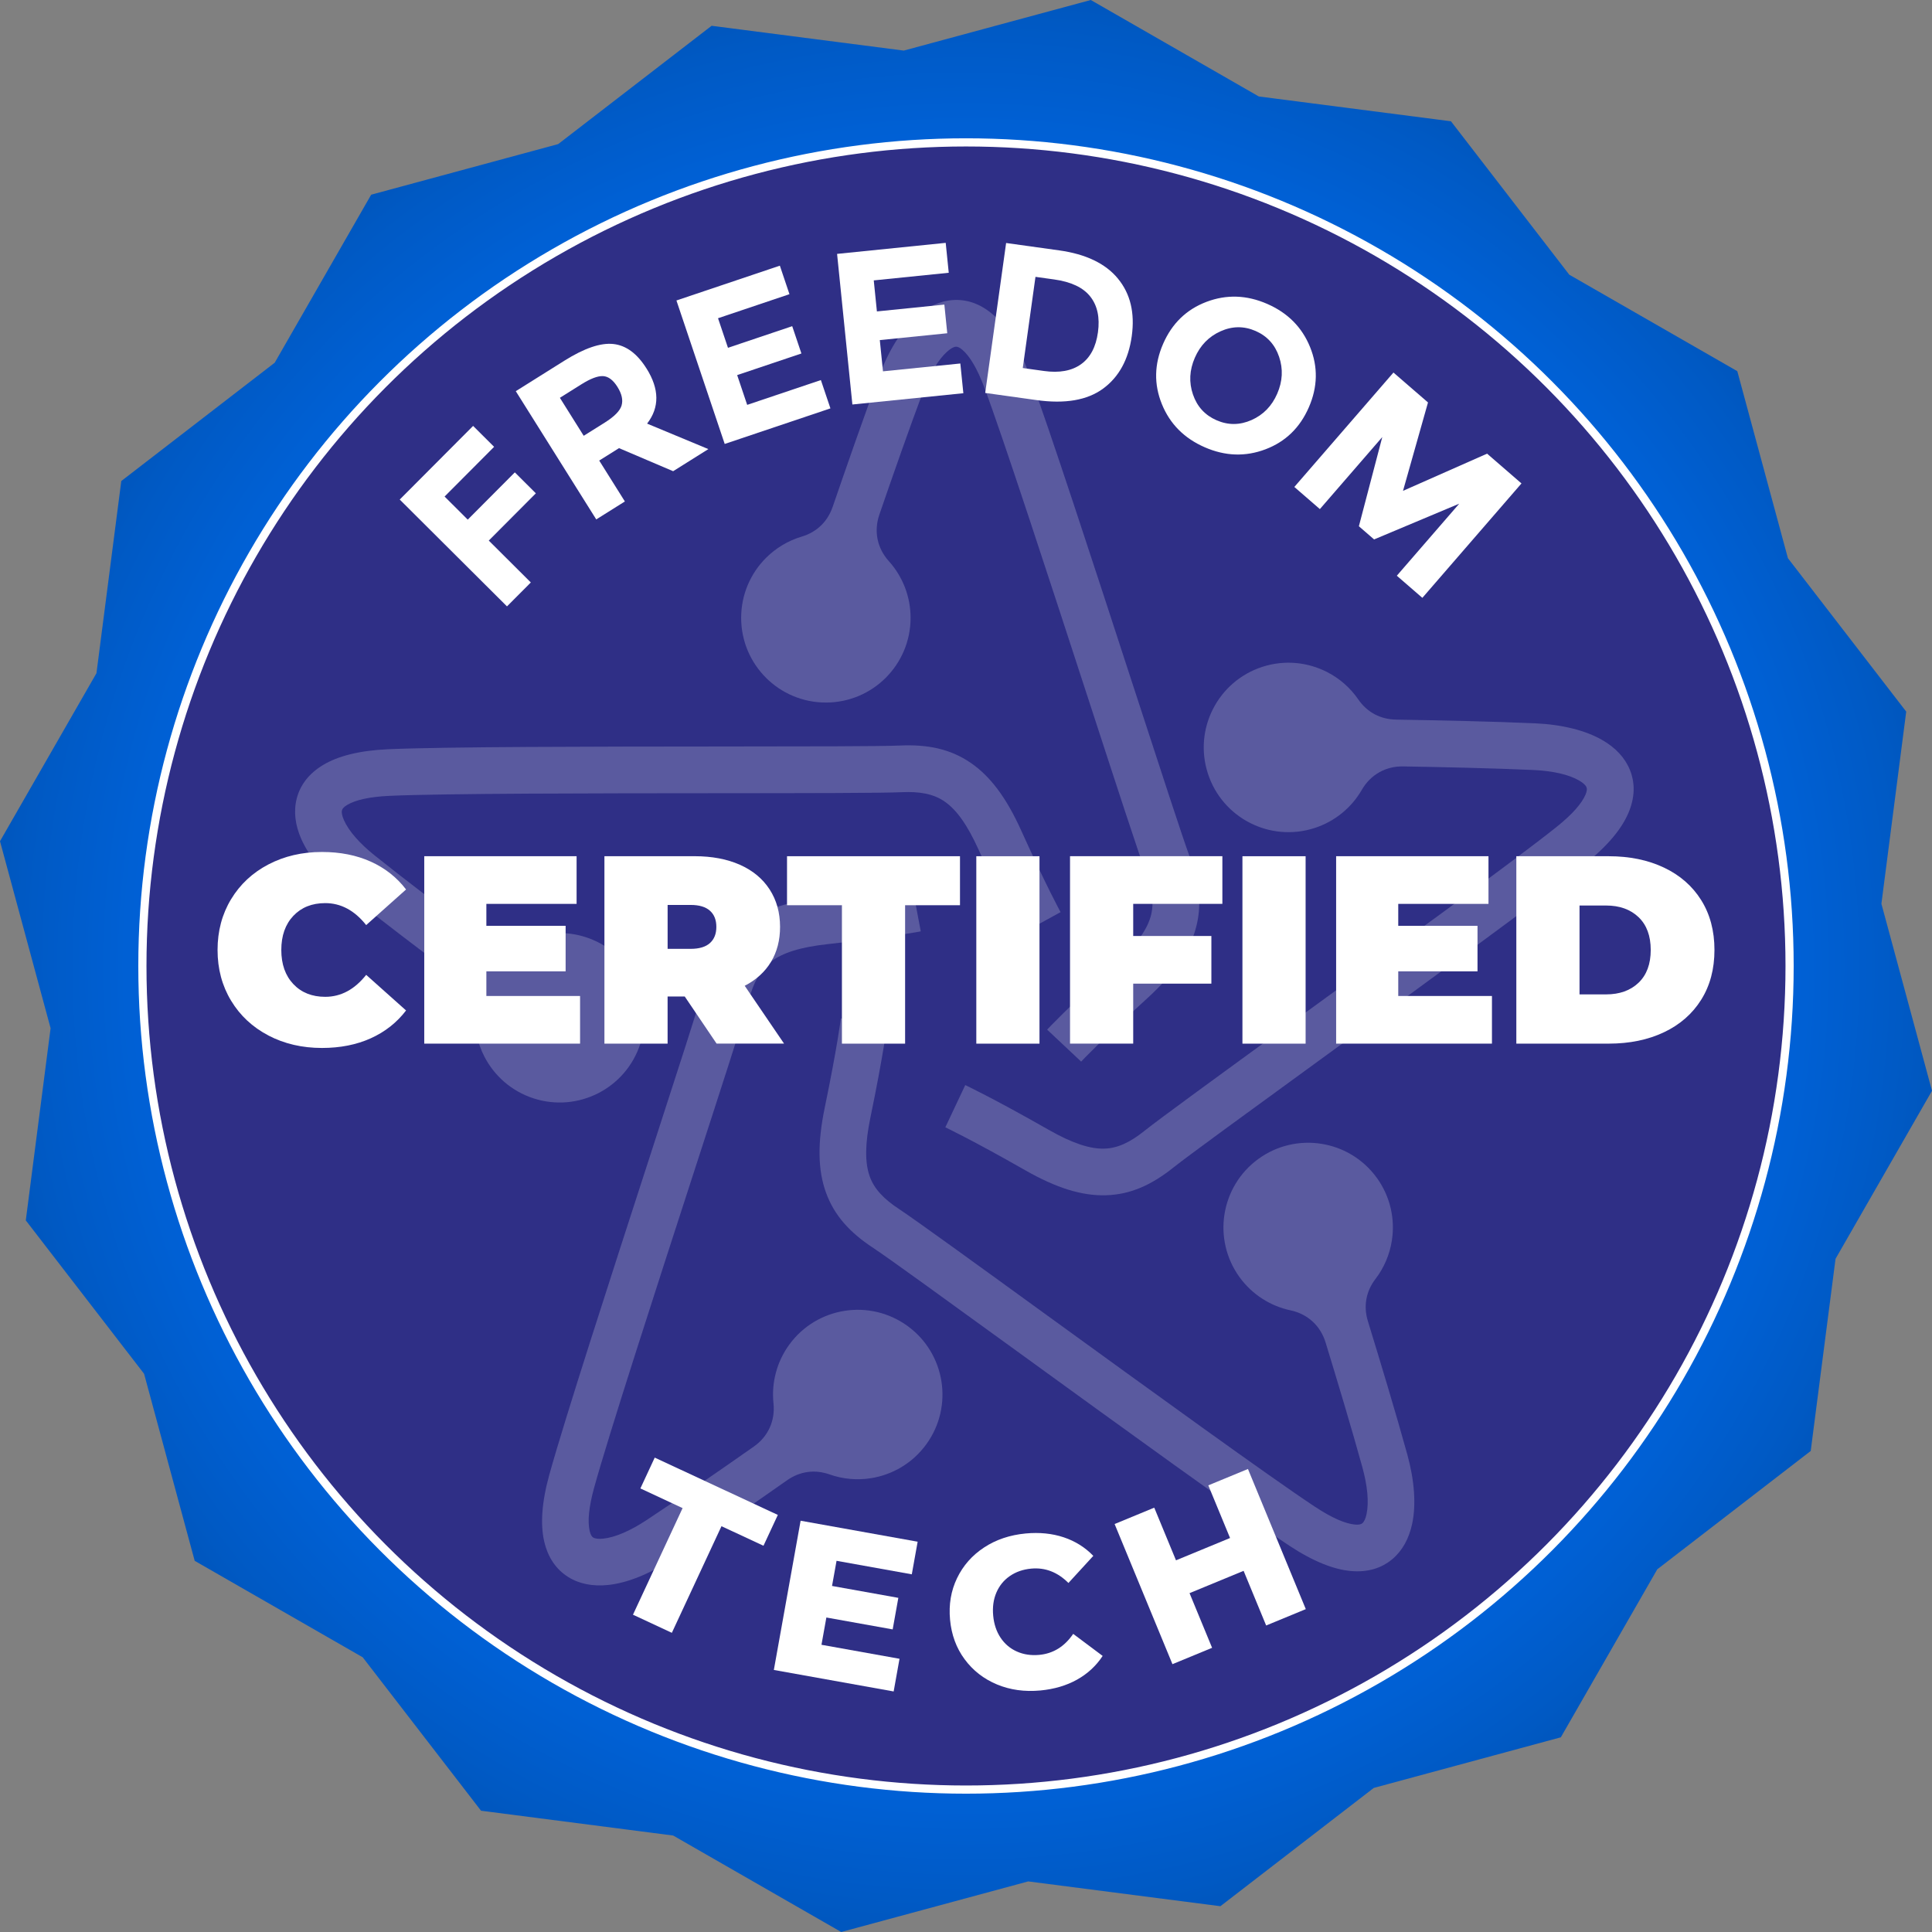 <svg xmlns="http://www.w3.org/2000/svg" xmlns:xlink="http://www.w3.org/1999/xlink" id="Layer_2" width="945.57" height="945.57" viewBox="0 0 945.57 945.57"><rect x="0" y="0" width="945.57" height="945.57" fill="#808080" stroke="none"/><defs><radialGradient id="radial-gradient" cx="472.78" cy="472.78" fx="472.78" fy="472.78" r="472.78" gradientUnits="userSpaceOnUse"><stop offset="0" stop-color="#006ae9"></stop><stop offset=".54" stop-color="#0069e7"></stop><stop offset=".73" stop-color="#0066e0"></stop><stop offset=".87" stop-color="#0060d4"></stop><stop offset=".98" stop-color="#0059c3"></stop><stop offset="1" stop-color="#0057bf"></stop></radialGradient></defs><g id="freedom_tech"><g id="logo-freedom-tech-certified-outlines"><polygon points="886.21 710.14 811.12 768.05 763.91 850.28 672.37 875.05 597.29 932.95 503.24 920.81 411.71 945.57 329.47 898.36 235.43 886.21 177.52 811.12 95.29 763.91 70.52 672.37 12.62 597.29 24.76 503.24 0 411.71 47.21 329.48 59.36 235.43 134.45 177.52 181.66 95.29 273.19 70.52 348.28 12.62 442.33 24.76 533.86 0 616.09 47.21 710.14 59.36 768.05 134.45 850.28 181.66 875.05 273.19 932.95 348.28 920.81 442.33 945.57 533.86 898.36 616.09 886.21 710.14" fill="url(#radial-gradient)"></polygon><g id="favicon-blue"><circle cx="472.78" cy="472.78" r="403.09" fill="#2f2f86" stroke="#fff" stroke-miterlimit="10" stroke-width="4"></circle><g id="liberration" opacity=".21"><path d="m407.52,248.11c6.38-18.59,15.7-45.42,22.81-64.31,4.58-12.17,10.84-22.3,18.01-28.71,5.44-4.87,11.51-7.79,17.99-8.23,6.82-.47,13.53,1.76,19.82,7.24,6.23,5.43,12.07,14.42,17.06,27.71,9.85,26.28,32.68,96.35,51.48,154.1,13.26,40.69,24.52,75.27,27.62,83.5,4.78,12.69,6.16,23.96,2.74,35.67-3.26,11.17-10.78,21.89-23.81,33.75-22.57,20.55-32.08,30.72-32.1,30.75l-16.65-15.66s10.24-10.96,33.36-32c9.81-8.93,15.25-16.28,17.27-23.19,1.86-6.36.85-13.15-2.2-21.26-3.38-8.96-14.68-43.66-27.98-84.49-18.88-57.96-41.78-128.28-51.13-153.2-3.55-9.48-7.17-15.42-10.7-18.49-1.33-1.16-2.41-1.65-3.26-1.6-1.18.08-2.65.94-4.3,2.41-4.37,3.91-8.5,10.9-11.83,19.76-6.65,17.68-15.13,41.94-21.34,60.01-2.78,8.09-1.08,16.43,4.64,22.78,6.75,7.5,10.64,17.32,10.64,27.74,0,11.45-4.64,21.81-12.14,29.32-7.5,7.5-17.87,12.14-29.32,12.14s-21.81-4.64-29.32-12.14c-7.5-7.5-12.14-17.87-12.14-29.32s4.64-21.81,12.14-29.32c4.81-4.81,10.79-8.44,17.48-10.43,7.33-2.18,12.67-7.3,15.15-14.53h0Zm9.8,41.16c-3.36-3.35-7.99-5.43-13.12-5.43s-9.76,2.08-13.12,5.43c-3.35,3.36-5.43,7.99-5.43,13.12s2.08,9.76,5.43,13.12c3.35,3.36,7.99,5.43,13.12,5.43s9.76-2.08,13.12-5.43c3.36-3.35,5.43-7.99,5.43-13.12s-2.08-9.76-5.43-13.12h0Z" fill="#fff"></path><path d="m223.32,478.2c-15.71-11.81-38.34-28.97-54.12-41.57-10.16-8.11-17.86-17.2-21.74-26-2.95-6.68-3.85-13.35-2.27-19.66,1.66-6.63,5.85-12.33,13.01-16.61,7.09-4.25,17.45-7.02,31.62-7.66,28.04-1.25,101.73-1.3,162.47-1.35,42.8-.03,79.16-.05,87.95-.46,13.54-.63,24.7,1.54,34.78,8.42,9.61,6.56,17.48,17.01,24.74,33.08,12.58,27.82,19.3,40,19.32,40.03l-20.04,10.99s-7.25-13.13-20.12-41.61c-5.47-12.09-10.78-19.54-16.72-23.6-5.47-3.73-12.25-4.88-20.91-4.48-9.57.44-46.06.47-89,.5-60.95.04-134.91.09-161.5,1.28-10.11.45-16.88,2.06-20.89,4.46-1.52.91-2.32,1.79-2.53,2.61-.29,1.15.08,2.81.97,4.84,2.37,5.37,7.74,11.45,15.14,17.36,14.76,11.79,35.21,27.35,50.48,38.84,6.83,5.15,15.29,6.11,23.1,2.63,9.21-4.1,19.76-4.77,29.67-1.55,10.89,3.54,19.31,11.15,24.13,20.61,4.82,9.45,6.03,20.75,2.49,31.64-3.54,10.88-11.15,19.31-20.61,24.13-9.45,4.81-20.75,6.03-31.63,2.49-10.89-3.54-19.31-11.15-24.13-20.61-3.09-6.06-4.69-12.88-4.52-19.85.19-7.65-3.03-14.3-9.14-18.9h0Zm42.17,3.4c-4.23,2.15-7.64,5.92-9.22,10.8-1.58,4.87-1.04,9.92,1.11,14.15,2.15,4.23,5.92,7.64,10.79,9.23,4.87,1.58,9.93,1.04,14.15-1.12,4.23-2.15,7.64-5.92,9.22-10.79,1.59-4.87,1.04-9.93-1.11-14.15-2.16-4.23-5.92-7.64-10.8-9.22-4.87-1.59-9.92-1.04-14.15,1.11h0Z" fill="#fff"></path><path d="m385.22,724.48c-16.09,11.29-39.4,27.51-56.26,38.62-10.85,7.15-21.88,11.67-31.45,12.64-7.27.74-13.89-.46-19.4-3.91-5.79-3.63-9.92-9.38-11.78-17.51-1.85-8.06-1.29-18.76,2.49-32.44,7.47-27.05,30.2-97.15,48.93-154.93,13.2-40.7,24.41-75.3,26.74-83.78,3.59-13.08,9.1-23.01,18.75-30.48,9.21-7.12,21.59-11.37,39.1-13.31,30.34-3.36,44-5.99,44.05-6l4.26,22.46s-14.73,2.84-45.79,6.27c-13.19,1.46-21.92,4.21-27.61,8.61-5.24,4.05-8.42,10.14-10.72,18.5-2.53,9.24-13.78,43.95-27.03,84.8-18.8,57.99-41.6,128.33-48.69,154-2.7,9.76-3.25,16.7-2.21,21.25.39,1.72.98,2.77,1.7,3.21,1,.63,2.7.8,4.9.57,5.84-.6,13.28-3.83,21.19-9.04,15.77-10.39,36.89-25.03,52.54-36.01,7-4.9,10.53-12.66,9.64-21.16-1.06-10.03,1.57-20.27,7.69-28.7,6.73-9.27,16.58-14.92,27.06-16.58,10.48-1.66,21.59.68,30.86,7.41,9.26,6.73,14.92,16.58,16.58,27.06,1.66,10.48-.68,21.59-7.41,30.85-6.73,9.27-16.58,14.92-27.06,16.58-6.72,1.06-13.69.49-20.28-1.84-7.21-2.55-14.54-1.54-20.79,2.86h0Zm16.26-39.06c.74,4.68,3.27,9.1,7.42,12.11,4.14,3.01,9.12,4.06,13.8,3.32,4.69-.75,9.09-3.28,12.1-7.42,3.01-4.15,4.06-9.11,3.32-13.81-.74-4.68-3.27-9.09-7.42-12.11-4.15-3.01-9.12-4.06-13.8-3.31-4.69.74-9.09,3.27-12.1,7.41-3.01,4.15-4.06,9.12-3.32,13.8h0Z" fill="#fff"></path><path d="m669.48,646.61c5.77,18.79,13.99,45.97,19.34,65.44,3.45,12.54,4.34,24.42,2.31,33.82-1.54,7.14-4.74,13.06-9.71,17.23-5.24,4.39-11.98,6.54-20.29,5.79-8.24-.73-18.24-4.57-30.09-12.38-23.41-15.47-83.06-58.74-132.23-94.42-34.64-25.12-64.07-46.49-71.42-51.32-11.33-7.45-19.07-15.76-23.19-27.25-3.92-10.96-4.14-24.04-.57-41.3,6.18-29.89,7.9-43.7,7.9-43.74l22.67,2.89s-1.85,14.89-8.18,45.49c-2.69,13-2.77,22.15-.35,28.92,2.23,6.23,7.04,11.14,14.28,15.91,8,5.27,37.53,26.69,72.29,51.91,49.34,35.78,109.2,79.22,131.41,93.89,8.45,5.58,14.87,8.25,19.53,8.67,1.76.16,2.93-.08,3.58-.63.9-.76,1.6-2.31,2.06-4.48,1.24-5.74.47-13.81-2.04-22.94-5-18.21-12.42-42.82-18.01-61.09-2.5-8.18-8.78-13.93-17.15-15.71-9.86-2.09-18.78-7.75-24.92-16.19-6.73-9.27-9.06-20.38-7.4-30.85,1.66-10.48,7.32-20.33,16.58-27.06,9.26-6.73,20.37-9.07,30.86-7.4,10.48,1.65,20.32,7.31,27.06,16.58,6.73,9.26,9.06,20.37,7.4,30.85-1.06,6.72-3.76,13.18-8.01,18.72-4.65,6.07-5.95,13.35-3.71,20.66h0Zm-32.13-27.54c4.69.74,9.66-.31,13.8-3.32,4.15-3.01,6.68-7.42,7.42-12.1.74-4.68-.3-9.66-3.31-13.8-3.01-4.14-7.42-6.67-12.11-7.42-4.69-.74-9.66.31-13.8,3.32-4.15,3.02-6.67,7.42-7.42,12.11-.74,4.68.3,9.66,3.32,13.8,3.01,4.14,7.41,6.67,12.1,7.42h0Z" fill="#fff"></path><path d="m683.26,352.2c19.65.32,48.05.9,68.21,1.82,12.99.59,24.56,3.42,32.87,8.26,6.32,3.67,10.96,8.54,13.39,14.57,2.56,6.34,2.51,13.41-.76,21.08-3.24,7.6-9.98,15.94-21.08,24.78-21.94,17.49-81.53,60.85-130.65,96.58-34.6,25.18-64,46.58-70.88,52.07-10.59,8.47-20.89,13.27-33.08,13.63-11.63.35-24.14-3.48-39.45-12.21-26.53-15.12-39.12-21.02-39.16-21.04l9.75-20.67s13.58,6.36,40.74,21.84c11.53,6.57,20.21,9.48,27.39,9.26,6.62-.2,12.77-3.25,19.54-8.67,7.48-5.99,36.98-27.45,71.71-52.71,49.29-35.86,109.09-79.37,129.9-95.97,7.92-6.31,12.44-11.59,14.28-15.89.69-1.63.83-2.81.51-3.59-.44-1.1-1.71-2.23-3.63-3.34-5.07-2.95-13-4.71-22.45-5.15-18.86-.86-44.56-1.42-63.66-1.75-8.55-.15-15.96,4.05-20.24,11.45-5.04,8.74-13.18,15.47-23.09,18.69-10.89,3.54-22.18,2.33-31.63-2.49-9.46-4.82-17.07-13.24-20.61-24.13-3.54-10.89-2.33-22.18,2.49-31.63,4.82-9.45,13.24-17.07,24.13-20.61,10.88-3.54,22.18-2.32,31.63,2.49,6.06,3.09,11.37,7.66,15.32,13.41,4.33,6.3,10.85,9.79,18.5,9.91h0Zm-36.12,22.04c2.15-4.23,2.7-9.28,1.11-14.15-1.58-4.87-4.99-8.64-9.22-10.8-4.23-2.15-9.28-2.7-14.16-1.11-4.87,1.58-8.64,4.99-10.8,9.22-2.15,4.23-2.69,9.28-1.11,14.15,1.58,4.87,4.99,8.64,9.22,10.8,4.23,2.16,9.28,2.7,14.15,1.11,4.87-1.58,8.64-4.99,10.8-9.22h0Z" fill="#fff"></path><circle cx="272.28" cy="498.48" r="25.47" fill="#fff"></circle><circle cx="640.26" cy="600.75" r="25.47" fill="#fff"></circle><circle cx="631.11" cy="364.79" r="25.47" fill="#fff"></circle><circle cx="404.2" cy="302.39" r="25.47" fill="#fff"></circle><circle cx="419.8" cy="682.52" r="25.47" fill="#fff"></circle></g></g><path d="m131.38,506.79c-7.78-4.06-13.87-9.74-18.28-17.03-4.41-7.29-6.62-15.57-6.62-24.83s2.21-17.54,6.62-24.83c4.41-7.29,10.5-12.97,18.28-17.03,7.77-4.06,16.51-6.09,26.21-6.09,8.91,0,16.86,1.57,23.85,4.72,6.99,3.14,12.75,7.69,17.3,13.63l-19.52,17.43c-5.68-7.16-12.36-10.75-20.05-10.75-6.47,0-11.66,2.08-15.59,6.22-3.93,4.15-5.9,9.72-5.9,16.71s1.97,12.56,5.9,16.71c3.93,4.15,9.13,6.22,15.59,6.22,7.69,0,14.37-3.58,20.05-10.75l19.52,17.43c-4.54,5.94-10.31,10.48-17.3,13.63-6.99,3.15-14.94,4.72-23.85,4.72-9.7,0-18.43-2.03-26.21-6.09Z" fill="#fff"></path><path d="m283.9,487.46v23.32h-76.26v-91.73h74.56v23.33h-44.16v10.74h38.79v22.28h-38.79v12.06h45.86Z" fill="#fff"></path><path d="m335.13,487.72h-8.39v23.06h-30.92v-91.73h44.16c8.47,0,15.85,1.4,22.15,4.19,6.29,2.8,11.14,6.81,14.54,12.06s5.11,11.36,5.11,18.34c0,6.55-1.49,12.27-4.46,17.17-2.97,4.89-7.25,8.78-12.84,11.66l19.26,28.3h-33.02l-15.59-23.06Zm12.32-42c-2.1-1.88-5.24-2.82-9.43-2.82h-11.27v21.49h11.27c4.19,0,7.34-.94,9.43-2.82,2.1-1.88,3.15-4.52,3.15-7.93s-1.05-6.05-3.15-7.93Z" fill="#fff"></path><path d="m412.05,443.04h-26.86v-23.98h84.65v23.98h-26.86v67.75h-30.92v-67.75Z" fill="#fff"></path><path d="m477.83,419.06h30.92v91.73h-30.92v-91.73Z" fill="#fff"></path><path d="m554.62,442.38v15.72h38.26v23.32h-38.26v29.35h-30.92v-91.73h74.56v23.33h-43.64Z" fill="#fff"></path><path d="m608.08,419.06h30.92v91.73h-30.92v-91.73Z" fill="#fff"></path><path d="m730.2,487.46v23.32h-76.26v-91.73h74.56v23.33h-44.16v10.74h38.79v22.28h-38.79v12.06h45.86Z" fill="#fff"></path><path d="m742.13,419.06h45.21c10.22,0,19.24,1.86,27.06,5.57,7.82,3.71,13.89,9.02,18.21,15.92,4.32,6.9,6.49,15.03,6.49,24.37s-2.16,17.47-6.49,24.37c-4.32,6.9-10.4,12.21-18.21,15.92-7.82,3.71-16.84,5.57-27.06,5.57h-45.21v-91.73Zm43.9,67.62c6.64,0,11.94-1.9,15.92-5.7,3.97-3.8,5.96-9.15,5.96-16.05s-1.99-12.25-5.96-16.05c-3.98-3.8-9.28-5.7-15.92-5.7h-12.97v43.5h12.97Z" fill="#fff"></path><path d="m334.08,738.1l-20.66-9.62,7.02-15.09,60.25,28.05-7.02,15.09-20.56-9.57-24.29,52.18-19.03-8.86,24.29-52.18Z" fill="#fff"></path><path d="m440.24,811.88l-2.86,15.96-58.64-10.52,13.1-73.04,57.28,10.27-2.86,15.96-36.83-6.61-2.21,12.31,32.45,5.82-2.77,15.44-32.45-5.82-2.4,13.35,38.19,6.85Z" fill="#fff"></path><path d="m487.9,824.39c-6.46-2.7-11.73-6.8-15.79-12.31-4.07-5.51-6.44-11.96-7.13-19.35-.69-7.39.45-14.17,3.42-20.33,2.97-6.17,7.38-11.18,13.23-15.02,5.85-3.85,12.64-6.13,20.39-6.86,6.75-.63,12.95,0,18.59,1.88,5.64,1.89,10.47,4.91,14.48,9.08l-12.17,13.27c-5.32-5.32-11.4-7.66-18.22-7.03-4.01.37-7.5,1.59-10.47,3.64-2.97,2.05-5.16,4.76-6.59,8.12-1.43,3.36-1.94,7.12-1.55,11.27.39,4.15,1.59,7.75,3.62,10.79,2.02,3.04,4.68,5.29,7.98,6.76,3.29,1.47,6.95,2.01,10.96,1.64,6.82-.64,12.36-4.07,16.6-10.28l14.42,10.79c-3.17,4.84-7.35,8.71-12.54,11.61-5.2,2.9-11.17,4.66-17.92,5.3-7.74.72-14.84-.26-21.3-2.96Z" fill="#fff"></path><path d="m610.78,718.96l28.31,68.59-19.4,8.01-11.04-26.75-26.46,10.92,11.04,26.75-19.4,8.01-28.31-68.59,19.4-8.01,10.64,25.77,26.46-10.92-10.64-25.77,19.4-8.01Z" fill="#fff"></path><path d="m231.54,208.44l10.29,10.25-24.24,24.33,11.34,11.3,23.04-23.13,10.29,10.25-23.04,23.13,20.58,20.5-11.67,11.71-52.49-52.29,35.91-36.04Z" fill="#fff"></path><path d="m316.43,180.35c6.31,10.06,6.4,19.05.28,26.98l29.98,12.47-17.24,10.82-26.48-11.29-9.7,6.08,12.56,20.02-14.01,8.79-39.38-62.76,23.79-14.93c9.76-6.12,17.75-8.84,23.97-8.16,6.23.68,11.63,4.67,16.21,11.98Zm-12.2,18.04c.76-2.65.08-5.66-2.04-9.04-2.12-3.38-4.48-5.14-7.06-5.27-2.58-.13-6.12,1.21-10.61,4.03l-10.5,6.59,11.66,18.59,10.24-6.42c4.79-3,7.56-5.83,8.32-8.48Z" fill="#fff"></path><path d="m381.68,130.02l4.7,13.96-34.96,11.77,4.87,14.47,31.44-10.58,4.5,13.36-31.44,10.58,4.9,14.57,36.07-12.14,4.67,13.86-51.74,17.41-23.63-70.22,50.63-17.04Z" fill="#fff"></path><path d="m462.85,118.84l1.49,14.66-36.7,3.73,1.54,15.19,33.01-3.35,1.42,14.03-33.01,3.35,1.55,15.29,37.86-3.84,1.48,14.55-54.31,5.52-7.49-73.71,53.15-5.4Z" fill="#fff"></path><path d="m547.13,136.35c6.11,7.38,8.36,16.77,6.78,28.18-1.59,11.41-6.26,19.96-14.01,25.66-7.75,5.7-18.62,7.57-32.62,5.62l-25.09-3.5,10.23-73.38,25.93,3.61c13.09,1.82,22.69,6.42,28.79,13.8Zm-18.1,41.95c4.55-3.22,7.33-8.43,8.33-15.64,1-7.21-.24-13.04-3.72-17.48-3.48-4.45-9.39-7.25-17.72-8.41l-9.13-1.27-6.22,44.62,10.39,1.45c7.49,1.04,13.51-.04,18.06-3.26Z" fill="#fff"></path><path d="m619.36,219.9c-9.79,3.71-19.71,3.38-29.74-1-10.04-4.38-17.03-11.42-20.97-21.12-3.94-9.7-3.74-19.53.61-29.51,4.35-9.97,11.42-16.82,21.21-20.53,9.79-3.71,19.7-3.38,29.74,1,10.04,4.38,17.03,11.42,20.97,21.12,3.94,9.7,3.74,19.54-.61,29.51-4.35,9.98-11.42,16.82-21.21,20.53Zm5.74-27.22c2.64-6.06,2.95-12.07.93-18.04s-5.87-10.19-11.53-12.66c-5.67-2.47-11.38-2.42-17.13.16-5.75,2.58-9.95,6.9-12.59,12.95-2.64,6.06-2.94,12.05-.91,17.99,2.04,5.94,5.89,10.14,11.56,12.61,5.67,2.47,11.37,2.43,17.11-.11,5.74-2.55,9.93-6.85,12.57-12.91Z" fill="#fff"></path><path d="m714.17,246.52l-41.65,17.49-7.45-6.45,11.45-43.65-30.54,35.25-12.5-10.83,48.51-56,16.91,14.64-12.23,43.26,41.15-18.2,16.83,14.57-48.51,56-12.5-10.83,30.54-35.25Z" fill="#fff"></path></g></g></svg>